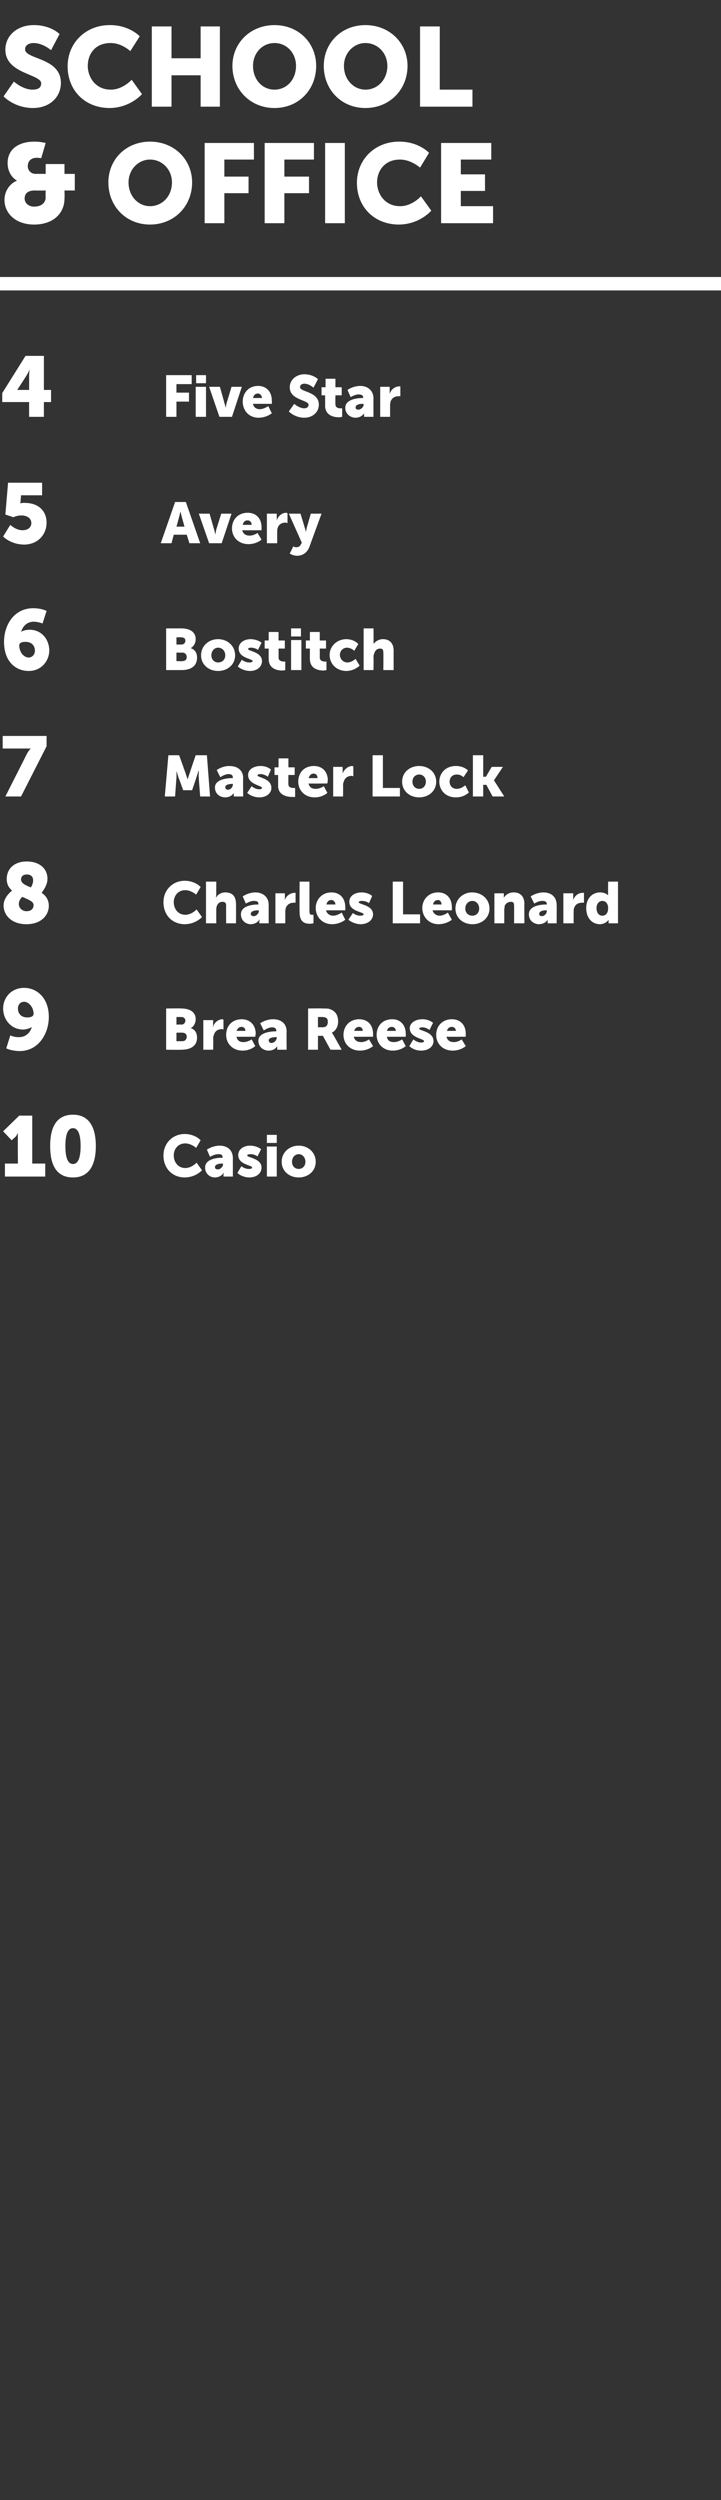 <?xml version="1.0" standalone="no"?><!DOCTYPE svg PUBLIC "-//W3C//DTD SVG 1.1//EN" "http://www.w3.org/Graphics/SVG/1.1/DTD/svg11.dtd"><svg xmlns="http://www.w3.org/2000/svg" version="1.1" width="161px" height="557.8px" viewBox="0 -5 161 557.8" style="top:-5px"><rect x="0" y="-5" width="161" height="557.8" fill="#333333" stroke="none"/>  <desc>SCHOOL &amp; OFFICE 4 Five Star 5 Avery 6 Bostitch 7 Master Lock 8 Charles Leonard 9 Brea Reese 10 Casio</desc>  <defs/>  <g class="svg-textframe-paragraphrules">    <line class="svg-paragraph-rulebelow" y1="58.3" y2="58.3" x1="0" x2="161" stroke="#fff" stroke-width="3"/>  </g>  <g id="Polygon120059">    <path d="M 1.1 254.6 L 4 254.6 C 4 254.6 3.95 248.99 4 249 C 3.95 248.47 4 247.9 4 247.9 L 3.9 247.9 C 3.9 247.9 3.76 248.32 3.4 248.7 C 3.4 248.66 2.6 249.4 2.6 249.4 L 0.7 247.4 L 4.3 243.9 L 7.2 243.9 L 7.2 254.6 L 10.1 254.6 L 10.1 257.5 L 1.1 257.5 L 1.1 254.6 Z M 11.2 250.7 C 11.2 246.8 12.4 243.7 16.3 243.7 C 20.1 243.7 21.4 246.8 21.4 250.7 C 21.4 254.6 20.1 257.7 16.3 257.7 C 12.4 257.7 11.2 254.6 11.2 250.7 Z M 18 250.7 C 18 248.5 17.6 246.7 16.3 246.7 C 15 246.7 14.6 248.5 14.6 250.7 C 14.6 252.9 15 254.7 16.3 254.7 C 17.6 254.7 18 252.9 18 250.7 Z M 41.3 248 C 43.63 248.05 44.8 249.4 44.8 249.4 L 43.8 251.1 C 43.8 251.1 42.72 250.13 41.4 250.1 C 39.7 250.1 38.8 251.4 38.8 252.8 C 38.8 254.2 39.7 255.6 41.4 255.6 C 42.84 255.57 43.9 254.4 43.9 254.4 L 45.1 256.1 C 45.1 256.1 43.76 257.65 41.3 257.7 C 38.4 257.7 36.5 255.6 36.5 252.8 C 36.5 250.1 38.5 248 41.3 248 Z M 49.6 253.3 C 49.65 253.32 49.7 253.3 49.7 253.3 C 49.7 253.3 49.74 253.21 49.7 253.2 C 49.7 252.6 49.3 252.5 48.8 252.5 C 47.91 252.47 46.9 253.1 46.9 253.1 L 46.2 251.5 C 46.2 251.5 47.32 250.65 49 250.6 C 50.9 250.6 52 251.7 52 253.4 C 51.99 253.38 52 257.5 52 257.5 L 49.9 257.5 C 49.9 257.5 49.94 257.09 49.9 257.1 C 49.9 256.9 50 256.7 50 256.7 C 49.96 256.68 49.9 256.7 49.9 256.7 C 49.9 256.7 49.44 257.65 48 257.7 C 46.8 257.7 45.8 256.8 45.8 255.5 C 45.8 253.5 48.6 253.3 49.6 253.3 Z M 48.7 255.9 C 49.2 255.9 49.8 255.3 49.8 254.8 C 49.77 254.75 49.8 254.6 49.8 254.6 C 49.8 254.6 49.56 254.61 49.6 254.6 C 48.8 254.6 48 254.8 48 255.4 C 48 255.7 48.2 255.9 48.7 255.9 Z M 53.9 255.2 C 53.9 255.2 54.66 255.83 55.6 255.8 C 56 255.8 56.3 255.7 56.3 255.5 C 56.3 254.9 53.2 254.9 53.2 252.7 C 53.2 251.4 54.4 250.6 55.9 250.6 C 57.47 250.65 58.3 251.4 58.3 251.4 L 57.5 253 C 57.5 253 56.84 252.47 55.9 252.5 C 55.6 252.5 55.2 252.6 55.2 252.8 C 55.2 253.3 58.4 253.4 58.4 255.5 C 58.4 256.7 57.4 257.7 55.6 257.7 C 53.96 257.65 53 256.7 53 256.7 L 53.9 255.2 Z M 59.6 248.2 L 61.8 248.2 L 61.8 250 L 59.6 250 L 59.6 248.2 Z M 59.6 250.8 L 61.8 250.8 L 61.8 257.5 L 59.6 257.5 L 59.6 250.8 Z M 66.7 250.6 C 68.8 250.6 70.5 252.1 70.5 254.2 C 70.5 256.3 68.8 257.7 66.7 257.7 C 64.6 257.7 62.9 256.3 62.9 254.2 C 62.9 252.1 64.6 250.6 66.7 250.6 Z M 66.7 255.8 C 67.5 255.8 68.2 255.2 68.2 254.2 C 68.2 253.2 67.5 252.5 66.7 252.5 C 65.9 252.5 65.2 253.2 65.2 254.2 C 65.2 255.2 65.9 255.8 66.7 255.8 Z " stroke="none" fill="#fff"/>  </g>  <g id="Polygon120058">    <path d="M 1.4 228.9 L 2.3 226 C 2.3 226 3.19 226.44 4.2 226.4 C 5.8 226.4 6.7 225.4 7.1 224.2 C 7.1 224.2 7 224.2 7 224.2 C 6.7 224.4 5.8 224.7 5.2 224.7 C 2.4 224.7 0.7 222.4 0.7 220 C 0.7 217.7 2.4 215.4 5.4 215.4 C 8.1 215.4 10.9 217.5 10.9 221.9 C 10.9 225.6 8.6 229.5 4.4 229.5 C 2.51 229.48 1.4 228.9 1.4 228.9 Z M 7.5 221.2 C 7.5 219.6 6.3 218.5 5.4 218.5 C 4.5 218.5 4 219.2 4 220 C 4 221 4.6 222 6.1 222 C 6.8 222 7.5 221.8 7.5 221.2 Z M 37.1 220 C 37.1 220 40.51 219.95 40.5 220 C 42.4 220 43.7 220.8 43.7 222.4 C 43.7 223.2 43.3 224 42.6 224.4 C 42.6 224.4 42.6 224.4 42.6 224.4 C 43.7 224.7 44 225.7 44 226.5 C 44 228.5 42.4 229.2 40.5 229.2 C 40.51 229.25 37.1 229.2 37.1 229.2 L 37.1 220 Z M 40.5 223.6 C 41.1 223.6 41.4 223.1 41.4 222.7 C 41.4 222.3 41.1 221.9 40.5 221.9 C 40.5 221.9 39.4 221.9 39.4 221.9 L 39.4 223.6 C 39.4 223.6 40.54 223.55 40.5 223.6 Z M 40.7 227.3 C 41.4 227.3 41.7 226.8 41.7 226.3 C 41.7 225.8 41.4 225.4 40.7 225.4 C 40.75 225.37 39.4 225.4 39.4 225.4 L 39.4 227.3 C 39.4 227.3 40.73 227.3 40.7 227.3 Z M 45.4 222.6 L 47.6 222.6 C 47.6 222.6 47.56 223.68 47.6 223.7 C 47.6 223.9 47.5 224.1 47.5 224.1 C 47.5 224.1 47.6 224.1 47.6 224.1 C 47.8 223.2 48.7 222.4 49.7 222.4 C 49.82 222.44 49.9 222.5 49.9 222.5 L 49.9 224.7 C 49.9 224.7 49.77 224.63 49.5 224.6 C 49 224.6 48.1 224.8 47.8 225.8 C 47.7 226 47.6 226.3 47.6 226.7 C 47.65 226.71 47.6 229.2 47.6 229.2 L 45.4 229.2 L 45.4 222.6 Z M 54 222.4 C 55.9 222.4 57.1 223.8 57.1 225.6 C 57.06 225.85 57 226.3 57 226.3 C 57 226.3 52.79 226.33 52.8 226.3 C 53 227.2 53.6 227.5 54.3 227.5 C 55.31 227.53 56.2 226.9 56.2 226.9 L 57 228.4 C 57 228.4 55.94 229.4 54.2 229.4 C 51.8 229.4 50.5 227.7 50.5 225.9 C 50.5 223.9 51.8 222.4 54 222.4 Z M 54.8 225 C 54.8 224.5 54.5 224.1 53.9 224.1 C 53.3 224.1 53 224.6 52.8 225 C 52.8 225 54.8 225 54.8 225 Z M 61.6 225.1 C 61.63 225.08 61.7 225.1 61.7 225.1 C 61.7 225.1 61.72 224.96 61.7 225 C 61.7 224.4 61.3 224.2 60.7 224.2 C 59.89 224.22 58.9 224.9 58.9 224.9 L 58.1 223.3 C 58.1 223.3 59.31 222.4 61 222.4 C 62.8 222.4 64 223.4 64 225.1 C 63.97 225.13 64 229.2 64 229.2 L 61.9 229.2 C 61.9 229.2 61.92 228.84 61.9 228.8 C 61.9 228.6 61.9 228.4 61.9 228.4 C 61.95 228.43 61.9 228.4 61.9 228.4 C 61.9 228.4 61.43 229.4 60 229.4 C 58.8 229.4 57.7 228.6 57.7 227.2 C 57.7 225.3 60.6 225.1 61.6 225.1 Z M 60.6 227.7 C 61.2 227.7 61.8 227.1 61.8 226.5 C 61.75 226.5 61.8 226.4 61.8 226.4 C 61.8 226.4 61.54 226.36 61.5 226.4 C 60.8 226.4 60 226.6 60 227.1 C 60 227.4 60.2 227.7 60.6 227.7 Z M 68.8 220 C 68.8 220 72.01 219.95 72 220 C 73 220 73.4 220 73.8 220.2 C 74.9 220.6 75.5 221.5 75.5 222.9 C 75.5 223.9 75.1 224.9 74.1 225.4 C 74.14 225.41 74.1 225.4 74.1 225.4 C 74.1 225.4 74.27 225.61 74.5 226 C 74.49 226 76.3 229.2 76.3 229.2 L 73.8 229.2 L 72.1 226.1 L 71 226.1 L 71 229.2 L 68.8 229.2 L 68.8 220 Z M 72 224.2 C 72.8 224.2 73.2 223.8 73.2 223 C 73.2 222.3 73 221.9 71.8 221.9 C 71.81 221.9 71 221.9 71 221.9 L 71 224.2 C 71 224.2 72.03 224.17 72 224.2 Z M 80.2 222.4 C 82.2 222.4 83.3 223.8 83.3 225.6 C 83.31 225.85 83.3 226.3 83.3 226.3 C 83.3 226.3 79.03 226.33 79 226.3 C 79.2 227.2 79.9 227.5 80.6 227.5 C 81.55 227.53 82.4 226.9 82.4 226.9 L 83.3 228.4 C 83.3 228.4 82.19 229.4 80.4 229.4 C 78 229.4 76.7 227.7 76.7 225.9 C 76.7 223.9 78.1 222.4 80.2 222.4 Z M 81 225 C 81 224.5 80.7 224.1 80.2 224.1 C 79.5 224.1 79.2 224.6 79.1 225 C 79.1 225 81 225 81 225 Z M 87.6 222.4 C 89.5 222.4 90.6 223.8 90.6 225.6 C 90.64 225.85 90.6 226.3 90.6 226.3 C 90.6 226.3 86.37 226.33 86.4 226.3 C 86.5 227.2 87.2 227.5 87.9 227.5 C 88.89 227.53 89.8 226.9 89.8 226.9 L 90.6 228.4 C 90.6 228.4 89.53 229.4 87.7 229.4 C 85.4 229.4 84.1 227.7 84.1 225.9 C 84.1 223.9 85.4 222.4 87.6 222.4 Z M 88.4 225 C 88.4 224.5 88 224.1 87.5 224.1 C 86.8 224.1 86.5 224.6 86.4 225 C 86.4 225 88.4 225 88.4 225 Z M 92.3 226.9 C 92.3 226.9 93.06 227.58 94 227.6 C 94.4 227.6 94.7 227.5 94.7 227.3 C 94.7 226.7 91.5 226.6 91.5 224.4 C 91.5 223.2 92.8 222.4 94.3 222.4 C 95.86 222.4 96.7 223.2 96.7 223.2 L 95.9 224.8 C 95.9 224.8 95.24 224.22 94.3 224.2 C 94 224.2 93.6 224.3 93.6 224.5 C 93.6 225 96.8 225.1 96.8 227.3 C 96.8 228.4 95.8 229.4 94 229.4 C 92.35 229.4 91.4 228.4 91.4 228.4 L 92.3 226.9 Z M 100.9 222.4 C 102.9 222.4 104 223.8 104 225.6 C 104.01 225.85 104 226.3 104 226.3 C 104 226.3 99.74 226.33 99.7 226.3 C 99.9 227.2 100.6 227.5 101.3 227.5 C 102.26 227.53 103.1 226.9 103.1 226.9 L 104 228.4 C 104 228.4 102.9 229.4 101.1 229.4 C 98.7 229.4 97.4 227.7 97.4 225.9 C 97.4 223.9 98.8 222.4 100.9 222.4 Z M 101.8 225 C 101.8 224.5 101.4 224.1 100.9 224.1 C 100.2 224.1 99.9 224.6 99.8 225 C 99.8 225 101.8 225 101.8 225 Z " stroke="none" fill="#fff"/>  </g>  <g id="Polygon120057">    <path d="M 2.7 193.7 C 2 193.1 1.5 192.3 1.5 191.1 C 1.5 189.1 2.9 187.2 6 187.2 C 8.6 187.2 10.6 188.6 10.6 191.1 C 10.6 192.6 9.4 194 9.3 194.2 C 10.2 194.8 10.9 195.7 10.9 197.1 C 10.9 199.2 9.2 201.2 5.9 201.2 C 2.6 201.2 0.8 199.2 0.8 197 C 0.8 195.3 2.3 194 2.7 193.7 Z M 5 195.1 C 4.6 195.4 4.2 196 4.2 196.7 C 4.2 197.6 5 198.3 5.9 198.3 C 6.9 198.3 7.5 197.8 7.5 196.9 C 7.5 196.1 6.3 195.7 5 195.1 Z M 6.9 193 C 7 192.8 7.4 192.2 7.4 191.4 C 7.4 190.6 6.9 190.1 6 190.1 C 5.1 190.1 4.7 190.6 4.7 191.2 C 4.7 192.1 5.7 192.5 6.9 193 Z M 41.3 191.5 C 43.63 191.55 44.8 192.9 44.8 192.9 L 43.8 194.6 C 43.8 194.6 42.72 193.63 41.4 193.6 C 39.7 193.6 38.8 194.9 38.8 196.3 C 38.8 197.7 39.7 199.1 41.4 199.1 C 42.84 199.07 43.9 197.9 43.9 197.9 L 45.1 199.6 C 45.1 199.6 43.76 201.15 41.3 201.2 C 38.4 201.2 36.5 199.1 36.5 196.3 C 36.5 193.6 38.5 191.5 41.3 191.5 Z M 46 191.7 L 48.3 191.7 C 48.3 191.7 48.27 194.64 48.3 194.6 C 48.27 194.98 48.2 195.2 48.2 195.2 C 48.2 195.2 48.27 195.21 48.3 195.2 C 48.6 194.6 49.4 194.1 50.3 194.1 C 51.7 194.1 52.7 194.8 52.7 196.7 C 52.72 196.66 52.7 201 52.7 201 L 50.5 201 C 50.5 201 50.47 197.07 50.5 197.1 C 50.5 196.4 50.2 196.2 49.7 196.2 C 49 196.2 48.6 196.6 48.4 197.2 C 48.3 197.4 48.3 197.7 48.3 198 C 48.27 198.03 48.3 201 48.3 201 L 46 201 L 46 191.7 Z M 57.6 196.8 C 57.64 196.83 57.7 196.8 57.7 196.8 C 57.7 196.8 57.73 196.71 57.7 196.7 C 57.7 196.1 57.3 196 56.7 196 C 55.9 195.97 54.9 196.6 54.9 196.6 L 54.2 195 C 54.2 195 55.31 194.15 57 194.1 C 58.8 194.1 60 195.2 60 196.9 C 59.98 196.88 60 201 60 201 L 57.9 201 C 57.9 201 57.93 200.59 57.9 200.6 C 57.9 200.4 58 200.2 58 200.2 C 57.95 200.18 57.9 200.2 57.9 200.2 C 57.9 200.2 57.43 201.15 56 201.2 C 54.8 201.2 53.8 200.3 53.8 199 C 53.8 197 56.6 196.8 57.6 196.8 Z M 56.7 199.4 C 57.2 199.4 57.8 198.8 57.8 198.3 C 57.76 198.25 57.8 198.1 57.8 198.1 C 57.8 198.1 57.55 198.11 57.6 198.1 C 56.8 198.1 56 198.3 56 198.9 C 56 199.2 56.2 199.4 56.7 199.4 Z M 61.5 194.3 L 63.6 194.3 C 63.6 194.3 63.64 195.43 63.6 195.4 C 63.6 195.7 63.6 195.8 63.6 195.8 C 63.6 195.8 63.6 195.8 63.6 195.8 C 63.9 194.9 64.8 194.2 65.8 194.2 C 65.9 194.19 66 194.2 66 194.2 L 66 196.4 C 66 196.4 65.85 196.38 65.6 196.4 C 65 196.4 64.2 196.6 63.8 197.6 C 63.8 197.8 63.7 198.1 63.7 198.5 C 63.73 198.46 63.7 201 63.7 201 L 61.5 201 L 61.5 194.3 Z M 66.9 191.7 L 69.1 191.7 C 69.1 191.7 69.1 198.23 69.1 198.2 C 69.1 198.9 69.2 199.1 69.7 199.1 C 69.87 199.09 70 199.1 70 199.1 L 70 201 C 70 201 69.69 201.06 69.3 201.1 C 68.1 201.1 66.9 200.8 66.9 198.5 C 66.86 198.53 66.9 191.7 66.9 191.7 Z M 74 194.1 C 76 194.1 77.1 195.5 77.1 197.4 C 77.13 197.6 77.1 198.1 77.1 198.1 C 77.1 198.1 72.85 198.09 72.8 198.1 C 73 198.9 73.7 199.3 74.4 199.3 C 75.37 199.28 76.3 198.6 76.3 198.6 L 77.1 200.2 C 77.1 200.2 76.01 201.15 74.2 201.2 C 71.8 201.2 70.5 199.4 70.5 197.6 C 70.5 195.7 71.9 194.1 74 194.1 Z M 74.9 196.8 C 74.9 196.3 74.5 195.8 74 195.8 C 73.3 195.8 73 196.3 72.9 196.8 C 72.9 196.8 74.9 196.8 74.9 196.8 Z M 78.8 198.7 C 78.8 198.7 79.54 199.33 80.5 199.3 C 80.8 199.3 81.2 199.2 81.2 199 C 81.2 198.4 78 198.4 78 196.2 C 78 194.9 79.2 194.1 80.8 194.1 C 82.35 194.15 83.1 194.9 83.1 194.9 L 82.4 196.5 C 82.4 196.5 81.72 195.97 80.8 196 C 80.4 196 80.1 196.1 80.1 196.3 C 80.1 196.8 83.3 196.9 83.3 199 C 83.3 200.2 82.2 201.2 80.5 201.2 C 78.84 201.15 77.8 200.2 77.8 200.2 L 78.8 198.7 Z M 87.7 191.7 L 90 191.7 L 90 199 L 93.8 199 L 93.8 201 L 87.7 201 L 87.7 191.7 Z M 97.8 194.1 C 99.8 194.1 100.9 195.5 100.9 197.4 C 100.91 197.6 100.9 198.1 100.9 198.1 C 100.9 198.1 96.63 198.09 96.6 198.1 C 96.8 198.9 97.5 199.3 98.2 199.3 C 99.15 199.28 100 198.6 100 198.6 L 100.9 200.2 C 100.9 200.2 99.79 201.15 98 201.2 C 95.6 201.2 94.3 199.4 94.3 197.6 C 94.3 195.7 95.7 194.1 97.8 194.1 Z M 98.6 196.8 C 98.6 196.3 98.3 195.8 97.8 195.8 C 97.1 195.8 96.8 196.3 96.7 196.8 C 96.7 196.8 98.6 196.8 98.6 196.8 Z M 105.4 194.1 C 107.6 194.1 109.3 195.6 109.3 197.7 C 109.3 199.8 107.6 201.2 105.5 201.2 C 103.4 201.2 101.7 199.8 101.7 197.7 C 101.7 195.6 103.4 194.1 105.4 194.1 Z M 105.5 199.3 C 106.3 199.3 107 198.7 107 197.7 C 107 196.7 106.3 196 105.5 196 C 104.6 196 103.9 196.7 103.9 197.7 C 103.9 198.7 104.6 199.3 105.5 199.3 Z M 110.4 194.3 L 112.5 194.3 C 112.5 194.3 112.52 194.89 112.5 194.9 C 112.5 195.1 112.5 195.3 112.5 195.3 C 112.5 195.3 112.5 195.3 112.5 195.3 C 112.8 194.8 113.5 194.1 114.7 194.1 C 116 194.1 117.1 194.8 117.1 196.7 C 117.06 196.66 117.1 201 117.1 201 L 114.8 201 C 114.8 201 114.81 197.07 114.8 197.1 C 114.8 196.4 114.6 196.2 114.1 196.2 C 113.4 196.2 112.9 196.6 112.7 197.1 C 112.7 197.4 112.6 197.7 112.6 198 C 112.62 198.03 112.6 201 112.6 201 L 110.4 201 L 110.4 194.3 Z M 122 196.8 C 121.99 196.83 122.1 196.8 122.1 196.8 C 122.1 196.8 122.08 196.71 122.1 196.7 C 122.1 196.1 121.6 196 121.1 196 C 120.24 195.97 119.3 196.6 119.3 196.6 L 118.5 195 C 118.5 195 119.66 194.15 121.3 194.1 C 123.2 194.1 124.3 195.2 124.3 196.9 C 124.33 196.88 124.3 201 124.3 201 L 122.3 201 C 122.3 201 122.27 200.59 122.3 200.6 C 122.3 200.4 122.3 200.2 122.3 200.2 C 122.3 200.18 122.3 200.2 122.3 200.2 C 122.3 200.2 121.78 201.15 120.4 201.2 C 119.1 201.2 118.1 200.3 118.1 199 C 118.1 197 120.9 196.8 122 196.8 Z M 121 199.4 C 121.6 199.4 122.1 198.8 122.1 198.3 C 122.1 198.25 122.1 198.1 122.1 198.1 C 122.1 198.1 121.9 198.11 121.9 198.1 C 121.2 198.1 120.4 198.3 120.4 198.9 C 120.4 199.2 120.6 199.4 121 199.4 Z M 125.8 194.3 L 128 194.3 C 128 194.3 127.98 195.43 128 195.4 C 128 195.7 128 195.8 128 195.8 C 128 195.8 128 195.8 128 195.8 C 128.3 194.9 129.1 194.2 130.1 194.2 C 130.24 194.19 130.4 194.2 130.4 194.2 L 130.4 196.4 C 130.4 196.4 130.19 196.38 129.9 196.4 C 129.4 196.4 128.5 196.6 128.2 197.6 C 128.1 197.8 128.1 198.1 128.1 198.5 C 128.07 198.46 128.1 201 128.1 201 L 125.8 201 L 125.8 194.3 Z M 134 194.1 C 135.34 194.15 135.7 194.7 135.7 194.7 L 135.8 194.7 C 135.8 194.7 135.76 194.55 135.8 194.4 C 135.76 194.38 135.8 191.7 135.8 191.7 L 138 191.7 L 138 201 L 135.9 201 C 135.9 201 135.9 200.56 135.9 200.6 C 135.9 200.3 135.9 200.2 135.9 200.2 C 135.91 200.18 135.9 200.2 135.9 200.2 C 135.9 200.2 135.33 201.15 134 201.2 C 132.1 201.2 130.9 199.7 130.9 197.6 C 130.9 195.5 132.2 194.1 134 194.1 Z M 134.5 199.3 C 135.2 199.3 135.8 198.8 135.8 197.6 C 135.8 196.8 135.4 196 134.5 196 C 133.8 196 133.2 196.6 133.2 197.6 C 133.2 198.6 133.7 199.3 134.5 199.3 Z " stroke="none" fill="#fff"/>  </g>  <g id="Polygon120056">    <path d="M 6 163.2 C 6.48 162.3 6.9 162 6.9 162 L 6.9 162 C 6.9 162 6.69 162.01 6 162 C 6 162.01 0.6 162 0.6 162 L 0.6 159.2 L 10.4 159.2 L 10.4 161.5 L 4.7 172.7 L 1.2 172.7 C 1.2 172.7 6 163.23 6 163.2 Z M 37.6 163.5 L 40 163.5 C 40 163.5 41.4 167.38 41.4 167.4 C 41.6 167.98 41.9 168.9 41.9 168.9 L 41.9 168.9 C 41.9 168.9 42.15 167.98 42.4 167.4 C 42.36 167.38 43.7 163.5 43.7 163.5 L 46.2 163.5 L 46.9 172.7 L 44.7 172.7 C 44.7 172.7 44.37 168.56 44.4 168.6 C 44.32 167.86 44.4 167 44.4 167 L 44.3 167 C 44.3 167 44.03 167.98 43.8 168.6 C 43.83 168.56 42.9 171.3 42.9 171.3 L 40.9 171.3 C 40.9 171.3 39.93 168.56 39.9 168.6 C 39.72 167.98 39.4 167 39.4 167 L 39.4 167 C 39.4 167 39.43 167.86 39.4 168.6 C 39.38 168.56 39.1 172.7 39.1 172.7 L 36.8 172.7 L 37.6 163.5 Z M 51.9 168.6 C 51.91 168.58 52 168.6 52 168.6 C 52 168.6 52 168.46 52 168.5 C 52 167.9 51.6 167.7 51 167.7 C 50.17 167.72 49.2 168.4 49.2 168.4 L 48.4 166.8 C 48.4 166.8 49.59 165.9 51.2 165.9 C 53.1 165.9 54.3 166.9 54.3 168.6 C 54.25 168.63 54.3 172.7 54.3 172.7 L 52.2 172.7 C 52.2 172.7 52.2 172.34 52.2 172.3 C 52.2 172.1 52.2 171.9 52.2 171.9 C 52.23 171.93 52.2 171.9 52.2 171.9 C 52.2 171.9 51.71 172.9 50.3 172.9 C 49.1 172.9 48 172.1 48 170.7 C 48 168.8 50.9 168.6 51.9 168.6 Z M 50.9 171.2 C 51.5 171.2 52 170.6 52 170 C 52.03 170 52 169.9 52 169.9 C 52 169.9 51.82 169.86 51.8 169.9 C 51.1 169.9 50.3 170.1 50.3 170.6 C 50.3 170.9 50.5 171.2 50.9 171.2 Z M 56.2 170.4 C 56.2 170.4 56.92 171.09 57.9 171.1 C 58.2 171.1 58.5 171 58.5 170.8 C 58.5 170.2 55.4 170.1 55.4 167.9 C 55.4 166.7 56.6 165.9 58.2 165.9 C 59.73 165.9 60.5 166.7 60.5 166.7 L 59.8 168.3 C 59.8 168.3 59.11 167.72 58.2 167.7 C 57.8 167.7 57.5 167.8 57.5 168 C 57.5 168.5 60.6 168.6 60.6 170.8 C 60.6 171.9 59.6 172.9 57.9 172.9 C 56.22 172.9 55.2 171.9 55.2 171.9 L 56.2 170.4 Z M 62.1 167.9 L 61.3 167.9 L 61.3 166.2 L 62.2 166.2 L 62.2 164.2 L 64.4 164.2 L 64.4 166.2 L 65.8 166.2 L 65.8 167.9 L 64.4 167.9 C 64.4 167.9 64.37 169.98 64.4 170 C 64.4 170.7 65.1 170.8 65.6 170.8 C 65.74 170.84 65.9 170.8 65.9 170.8 L 65.9 172.8 C 65.9 172.8 65.61 172.81 65.2 172.8 C 64.2 172.8 62.1 172.5 62.1 170.3 C 62.12 170.28 62.1 167.9 62.1 167.9 Z M 70.1 165.9 C 72.1 165.9 73.2 167.3 73.2 169.1 C 73.17 169.36 73.1 169.8 73.1 169.8 C 73.1 169.8 68.9 169.84 68.9 169.8 C 69.1 170.7 69.7 171 70.5 171 C 71.42 171.03 72.3 170.4 72.3 170.4 L 73.1 171.9 C 73.1 171.9 72.06 172.9 70.3 172.9 C 67.9 172.9 66.6 171.2 66.6 169.4 C 66.6 167.4 67.9 165.9 70.1 165.9 Z M 70.9 168.6 C 70.9 168 70.6 167.6 70 167.6 C 69.4 167.6 69.1 168.1 68.9 168.6 C 68.9 168.6 70.9 168.6 70.9 168.6 Z M 74.4 166.1 L 76.5 166.1 C 76.5 166.1 76.55 167.18 76.5 167.2 C 76.5 167.4 76.5 167.6 76.5 167.6 C 76.5 167.6 76.5 167.6 76.5 167.6 C 76.8 166.7 77.7 165.9 78.7 165.9 C 78.81 165.94 78.9 166 78.9 166 L 78.9 168.2 C 78.9 168.2 78.76 168.13 78.5 168.1 C 78 168.1 77.1 168.3 76.8 169.3 C 76.7 169.5 76.6 169.8 76.6 170.2 C 76.64 170.21 76.6 172.7 76.6 172.7 L 74.4 172.7 L 74.4 166.1 Z M 83.2 163.5 L 85.5 163.5 L 85.5 170.8 L 89.3 170.8 L 89.3 172.7 L 83.2 172.7 L 83.2 163.5 Z M 93.6 165.9 C 95.7 165.9 97.4 167.3 97.4 169.4 C 97.4 171.5 95.7 172.9 93.6 172.9 C 91.5 172.9 89.8 171.5 89.8 169.4 C 89.8 167.3 91.5 165.9 93.6 165.9 Z M 93.6 171 C 94.4 171 95.1 170.4 95.1 169.4 C 95.1 168.4 94.4 167.8 93.6 167.8 C 92.8 167.8 92.1 168.4 92.1 169.4 C 92.1 170.4 92.8 171 93.6 171 Z M 101.8 165.9 C 103.64 165.9 104.5 166.9 104.5 166.9 L 103.5 168.4 C 103.5 168.4 102.89 167.77 102 167.8 C 100.9 167.8 100.4 168.6 100.4 169.4 C 100.4 170.2 100.9 171 102 171 C 102.98 171.03 103.9 170.2 103.9 170.2 L 104.7 171.8 C 104.7 171.8 103.69 172.9 101.8 172.9 C 99.4 172.9 98.1 171.2 98.1 169.4 C 98.1 167.6 99.4 165.9 101.8 165.9 Z M 105.6 163.5 L 107.9 163.5 L 107.9 168.3 L 108.5 168.3 L 109.8 166.1 L 112.3 166.1 L 110.3 169.1 L 110.3 169.1 L 112.6 172.7 L 110 172.7 L 108.6 170.1 L 107.9 170.1 L 107.9 172.7 L 105.6 172.7 L 105.6 163.5 Z " stroke="none" fill="#fff"/>  </g>  <g id="Polygon120055">    <path d="M 0.9 138.2 C 0.9 134.5 3.1 130.7 7.4 130.7 C 9.25 130.69 10.4 131.3 10.4 131.3 L 9.5 134.1 C 9.5 134.1 8.57 133.73 7.6 133.7 C 6 133.7 5.1 134.7 4.7 136 C 4.7 136 4.7 136 4.7 136 C 5 135.7 5.9 135.5 6.6 135.5 C 9.4 135.5 11 137.8 11 140.1 C 11 142.4 9.3 144.7 6.4 144.7 C 3.6 144.7 0.9 142.7 0.9 138.2 Z M 7.8 140.2 C 7.8 139.2 7.2 138.2 5.7 138.2 C 4.9 138.2 4.3 138.4 4.3 139 C 4.3 140.6 5.4 141.7 6.4 141.7 C 7.2 141.7 7.8 141 7.8 140.2 Z M 37.1 135.2 C 37.1 135.2 40.51 135.2 40.5 135.2 C 42.4 135.2 43.7 136 43.7 137.6 C 43.7 138.4 43.3 139.2 42.6 139.6 C 42.6 139.6 42.6 139.6 42.6 139.6 C 43.7 140 44 140.9 44 141.7 C 44 143.8 42.4 144.5 40.5 144.5 C 40.51 144.5 37.1 144.5 37.1 144.5 L 37.1 135.2 Z M 40.5 138.8 C 41.1 138.8 41.4 138.4 41.4 137.9 C 41.4 137.5 41.1 137.2 40.5 137.2 C 40.5 137.15 39.4 137.2 39.4 137.2 L 39.4 138.8 C 39.4 138.8 40.54 138.81 40.5 138.8 Z M 40.7 142.5 C 41.4 142.5 41.7 142.1 41.7 141.6 C 41.7 141.1 41.4 140.6 40.7 140.6 C 40.75 140.62 39.4 140.6 39.4 140.6 L 39.4 142.5 C 39.4 142.5 40.73 142.55 40.7 142.5 Z M 48.7 137.6 C 50.8 137.6 52.5 139.1 52.5 141.2 C 52.5 143.3 50.8 144.7 48.7 144.7 C 46.6 144.7 44.9 143.3 44.9 141.2 C 44.9 139.1 46.6 137.6 48.7 137.6 Z M 48.7 142.8 C 49.6 142.8 50.3 142.2 50.3 141.2 C 50.3 140.2 49.6 139.5 48.7 139.5 C 47.9 139.5 47.2 140.2 47.2 141.2 C 47.2 142.2 47.9 142.8 48.7 142.8 Z M 54 142.2 C 54 142.2 54.78 142.84 55.7 142.8 C 56.1 142.8 56.4 142.7 56.4 142.5 C 56.4 141.9 53.3 141.9 53.3 139.7 C 53.3 138.4 54.5 137.6 56 137.6 C 57.59 137.65 58.4 138.4 58.4 138.4 L 57.6 140 C 57.6 140 56.97 139.47 56 139.5 C 55.7 139.5 55.4 139.6 55.4 139.8 C 55.4 140.3 58.5 140.4 58.5 142.5 C 58.5 143.7 57.5 144.7 55.8 144.7 C 54.08 144.65 53.1 143.7 53.1 143.7 L 54 142.2 Z M 60 139.7 L 59.1 139.7 L 59.1 137.9 L 60 137.9 L 60 136 L 62.2 136 L 62.2 137.9 L 63.6 137.9 L 63.6 139.7 L 62.2 139.7 C 62.2 139.7 62.23 141.73 62.2 141.7 C 62.2 142.5 63 142.6 63.4 142.6 C 63.6 142.59 63.7 142.6 63.7 142.6 L 63.7 144.5 C 63.7 144.5 63.47 144.56 63.1 144.6 C 62 144.6 60 144.3 60 142 C 59.98 142.03 60 139.7 60 139.7 Z M 65 135.2 L 67.2 135.2 L 67.2 137 L 65 137 L 65 135.2 Z M 65 137.8 L 67.3 137.8 L 67.3 144.5 L 65 144.5 L 65 137.8 Z M 69.2 139.7 L 68.3 139.7 L 68.3 137.9 L 69.2 137.9 L 69.2 136 L 71.4 136 L 71.4 137.9 L 72.8 137.9 L 72.8 139.7 L 71.4 139.7 C 71.4 139.7 71.42 141.73 71.4 141.7 C 71.4 142.5 72.2 142.6 72.6 142.6 C 72.8 142.59 72.9 142.6 72.9 142.6 L 72.9 144.5 C 72.9 144.5 72.67 144.56 72.3 144.6 C 71.2 144.6 69.2 144.3 69.2 142 C 69.18 142.03 69.2 139.7 69.2 139.7 Z M 77.4 137.6 C 79.2 137.65 80 138.7 80 138.7 L 79.1 140.2 C 79.1 140.2 78.44 139.52 77.5 139.5 C 76.5 139.5 75.9 140.3 75.9 141.1 C 75.9 141.9 76.5 142.8 77.6 142.8 C 78.54 142.78 79.4 142 79.4 142 L 80.3 143.5 C 80.3 143.5 79.25 144.65 77.4 144.7 C 75 144.7 73.6 143 73.6 141.1 C 73.6 139.4 75 137.6 77.4 137.6 Z M 81.2 135.2 L 83.4 135.2 C 83.4 135.2 83.45 138.14 83.4 138.1 C 83.45 138.48 83.4 138.7 83.4 138.7 C 83.4 138.7 83.45 138.71 83.4 138.7 C 83.8 138.1 84.6 137.6 85.5 137.6 C 86.8 137.6 87.9 138.3 87.9 140.2 C 87.89 140.16 87.9 144.5 87.9 144.5 L 85.6 144.5 C 85.6 144.5 85.64 140.57 85.6 140.6 C 85.6 139.9 85.4 139.7 84.9 139.7 C 84.2 139.7 83.8 140.1 83.6 140.7 C 83.5 140.9 83.4 141.2 83.4 141.5 C 83.45 141.53 83.4 144.5 83.4 144.5 L 81.2 144.5 L 81.2 135.2 Z " stroke="none" fill="#fff"/>  </g>  <g id="Polygon120054">    <path d="M 2.3 112.1 C 2.3 112.1 3.55 113.34 5.1 113.3 C 6 113.3 7 112.8 7 111.7 C 7 110.6 6 110 4.8 110 C 3.76 109.98 3 110.4 3 110.4 L 1.2 109.8 L 1.8 102.7 L 9.4 102.7 L 9.4 105.5 L 4.7 105.5 C 4.7 105.5 4.58 106.77 4.6 106.8 C 4.58 107.03 4.5 107.3 4.5 107.3 L 4.5 107.3 C 4.5 107.3 5.02 107.17 5.5 107.2 C 8.8 107.2 10.4 109.2 10.4 111.6 C 10.4 114.4 8.3 116.5 5.4 116.5 C 2.36 116.48 0.7 114.7 0.7 114.7 L 2.3 112.1 Z M 41.7 114.3 L 38.8 114.3 L 38.3 116.2 L 35.9 116.2 L 39.1 107 L 41.5 107 L 44.7 116.2 L 42.3 116.2 L 41.7 114.3 Z M 40.3 109.1 C 40.3 109.1 40.08 110.09 39.9 110.7 C 39.91 110.67 39.4 112.5 39.4 112.5 L 41.2 112.5 C 41.2 112.5 40.69 110.67 40.7 110.7 C 40.52 110.09 40.3 109.1 40.3 109.1 L 40.3 109.1 Z M 44.4 109.6 L 46.8 109.6 C 46.8 109.6 47.8 113.12 47.8 113.1 C 47.93 113.55 48.1 114.3 48.1 114.3 L 48.1 114.3 C 48.1 114.3 48.19 113.56 48.3 113.1 C 48.32 113.12 49.4 109.6 49.4 109.6 L 51.7 109.6 L 49.5 116.2 L 46.7 116.2 L 44.4 109.6 Z M 55.3 109.4 C 57.3 109.4 58.4 110.8 58.4 112.6 C 58.42 112.86 58.4 113.3 58.4 113.3 C 58.4 113.3 54.14 113.34 54.1 113.3 C 54.3 114.2 55 114.5 55.7 114.5 C 56.66 114.53 57.5 113.9 57.5 113.9 L 58.4 115.4 C 58.4 115.4 57.3 116.4 55.5 116.4 C 53.1 116.4 51.8 114.7 51.8 112.9 C 51.8 110.9 53.2 109.4 55.3 109.4 Z M 56.2 112.1 C 56.2 111.5 55.8 111.1 55.3 111.1 C 54.6 111.1 54.3 111.6 54.2 112.1 C 54.2 112.1 56.2 112.1 56.2 112.1 Z M 59.6 109.6 L 61.8 109.6 C 61.8 109.6 61.79 110.68 61.8 110.7 C 61.8 110.9 61.8 111.1 61.8 111.1 C 61.8 111.1 61.8 111.1 61.8 111.1 C 62.1 110.2 62.9 109.4 63.9 109.4 C 64.05 109.44 64.2 109.5 64.2 109.5 L 64.2 111.7 C 64.2 111.7 64 111.63 63.7 111.6 C 63.2 111.6 62.3 111.8 62 112.8 C 61.9 113.1 61.9 113.3 61.9 113.7 C 61.88 113.71 61.9 116.2 61.9 116.2 L 59.6 116.2 L 59.6 109.6 Z M 65.5 116.9 C 65.5 116.9 65.82 117.11 66.1 117.1 C 66.5 117.1 67 117 67.2 116.4 C 67.22 116.43 67.4 116.1 67.4 116.1 L 64.5 109.6 L 67.1 109.6 C 67.1 109.6 68.04 112.64 68 112.6 C 68.16 113 68.3 113.7 68.3 113.7 L 68.3 113.7 C 68.3 113.7 68.44 113.04 68.5 112.7 C 68.54 112.67 69.4 109.6 69.4 109.6 L 71.8 109.6 C 71.8 109.6 69.09 116.96 69.1 117 C 68.5 118.5 67.4 119 66.3 119 C 65.42 118.98 64.7 118.5 64.7 118.5 L 65.5 116.9 Z " stroke="none" fill="#fff"/>  </g>  <g id="Polygon120053">    <path d="M 0.5 82.7 L 5.7 74.4 L 9.8 74.4 L 9.8 82 L 11.4 82 L 11.4 84.7 L 9.8 84.7 L 9.8 88 L 6.5 88 L 6.5 84.7 L 0.5 84.7 L 0.5 82.7 Z M 6.5 82 C 6.5 82 6.52 78.92 6.5 78.9 C 6.52 78.18 6.6 77.4 6.6 77.4 L 6.6 77.4 C 6.6 77.4 6.31 78.23 5.9 78.8 C 5.93 78.8 3.9 81.9 3.9 81.9 L 3.9 82 L 6.5 82 Z M 37.1 78.7 L 42.8 78.7 L 42.8 80.7 L 39.4 80.7 L 39.4 82.6 L 42.2 82.6 L 42.2 84.6 L 39.4 84.6 L 39.4 88 L 37.1 88 L 37.1 78.7 Z M 43.8 78.7 L 46 78.7 L 46 80.5 L 43.8 80.5 L 43.8 78.7 Z M 43.7 81.3 L 46 81.3 L 46 88 L 43.7 88 L 43.7 81.3 Z M 46.7 81.3 L 49.1 81.3 C 49.1 81.3 50.12 84.87 50.1 84.9 C 50.25 85.3 50.4 86 50.4 86 L 50.4 86 C 50.4 86 50.51 85.31 50.6 84.9 C 50.64 84.87 51.7 81.3 51.7 81.3 L 54 81.3 L 51.8 88 L 49 88 L 46.7 81.3 Z M 57.6 81.1 C 59.6 81.1 60.7 82.5 60.7 84.4 C 60.74 84.61 60.7 85.1 60.7 85.1 C 60.7 85.1 56.46 85.09 56.5 85.1 C 56.6 85.9 57.3 86.3 58 86.3 C 58.98 86.28 59.9 85.6 59.9 85.6 L 60.7 87.2 C 60.7 87.2 59.62 88.15 57.8 88.2 C 55.4 88.2 54.2 86.4 54.2 84.6 C 54.2 82.7 55.5 81.1 57.6 81.1 Z M 58.5 83.8 C 58.5 83.3 58.1 82.8 57.6 82.8 C 56.9 82.8 56.6 83.3 56.5 83.8 C 56.5 83.8 58.5 83.8 58.5 83.8 Z M 65.7 85.1 C 65.7 85.1 66.76 86.06 67.9 86.1 C 68.4 86.1 68.9 85.9 68.9 85.3 C 68.9 84.2 64.7 84.3 64.7 81.4 C 64.7 79.7 66.2 78.5 68 78.5 C 70.01 78.55 71 79.6 71 79.6 L 70 81.5 C 70 81.5 69.1 80.64 68 80.6 C 67.5 80.6 67 80.8 67 81.4 C 67 82.5 71.2 82.3 71.2 85.3 C 71.2 86.8 70 88.2 67.9 88.2 C 65.72 88.15 64.5 86.8 64.5 86.8 L 65.7 85.1 Z M 72.6 83.2 L 71.8 83.2 L 71.8 81.4 L 72.7 81.4 L 72.7 79.5 L 74.9 79.5 L 74.9 81.4 L 76.3 81.4 L 76.3 83.2 L 74.9 83.2 C 74.9 83.2 74.87 85.23 74.9 85.2 C 74.9 86 75.6 86.1 76.1 86.1 C 76.24 86.09 76.4 86.1 76.4 86.1 L 76.4 88 C 76.4 88 76.11 88.06 75.7 88.1 C 74.7 88.1 72.6 87.8 72.6 85.5 C 72.62 85.53 72.6 83.2 72.6 83.2 Z M 81 83.8 C 81.03 83.83 81.1 83.8 81.1 83.8 C 81.1 83.8 81.13 83.71 81.1 83.7 C 81.1 83.2 80.7 83 80.1 83 C 79.29 82.97 78.3 83.6 78.3 83.6 L 77.6 82 C 77.6 82 78.71 81.15 80.4 81.1 C 82.2 81.1 83.4 82.2 83.4 83.9 C 83.37 83.88 83.4 88 83.4 88 L 81.3 88 C 81.3 88 81.32 87.6 81.3 87.6 C 81.3 87.4 81.3 87.2 81.3 87.2 C 81.35 87.18 81.3 87.2 81.3 87.2 C 81.3 87.2 80.83 88.15 79.4 88.2 C 78.2 88.2 77.1 87.3 77.1 86 C 77.1 84 80 83.8 81 83.8 Z M 80 86.4 C 80.6 86.4 81.2 85.8 81.2 85.3 C 81.15 85.26 81.2 85.1 81.2 85.1 C 81.2 85.1 80.94 85.11 80.9 85.1 C 80.2 85.1 79.4 85.3 79.4 85.9 C 79.4 86.2 79.6 86.4 80 86.4 Z M 84.9 81.3 L 87 81.3 C 87 81.3 87.03 82.44 87 82.4 C 87 82.7 87 82.9 87 82.9 C 87 82.9 87 82.9 87 82.9 C 87.3 81.9 88.2 81.2 89.2 81.2 C 89.29 81.19 89.4 81.2 89.4 81.2 L 89.4 83.4 C 89.4 83.4 89.24 83.38 89 83.4 C 88.4 83.4 87.6 83.6 87.2 84.6 C 87.2 84.8 87.1 85.1 87.1 85.5 C 87.12 85.46 87.1 88 87.1 88 L 84.9 88 L 84.9 81.3 Z " stroke="none" fill="#fff"/>  </g>  <g id="Polygon120052">    <path d="M 3.8 35.3 C 3.83 35.3 3.8 35.3 3.8 35.3 C 3.8 35.3 1.73 34.3 1.7 31.4 C 1.7 27.9 4.7 26.6 7.6 26.6 C 8.93 26.57 10.2 26.9 10.2 26.9 L 9.2 30.3 C 9.2 30.3 8.75 30.2 8.2 30.2 C 7.1 30.2 6.2 30.8 6.2 32.1 C 6.2 32.9 6.8 33.8 8 33.8 C 7.97 33.77 10.2 33.8 10.2 33.8 L 10.2 31.6 L 14.4 31.6 L 14.4 33.8 L 16.7 33.8 L 16.7 37.5 L 14.4 37.5 C 14.4 37.5 14.45 39.25 14.4 39.3 C 14.4 42.5 12 45.1 7.6 45.1 C 3.5 45.1 1 42.6 1 39.6 C 1 37.7 2.1 36 3.8 35.3 Z M 7.6 41.1 C 9.3 41.1 10.2 40.2 10.2 39 C 10.15 39 10.2 37.5 10.2 37.5 C 10.2 37.5 7.7 37.53 7.7 37.5 C 6.6 37.5 5.5 37.9 5.5 39.3 C 5.5 40.3 6.4 41.1 7.6 41.1 Z M 33.5 26.6 C 38.9 26.6 42.9 30.6 42.9 35.7 C 42.9 41 38.9 45.1 33.5 45.1 C 28.1 45.1 24.2 41 24.2 35.7 C 24.2 30.6 28.1 26.6 33.5 26.6 Z M 33.5 41 C 36.2 41 38.4 38.8 38.4 35.7 C 38.4 32.8 36.2 30.6 33.5 30.6 C 30.9 30.6 28.7 32.8 28.7 35.7 C 28.7 38.8 30.9 41 33.5 41 Z M 45.7 26.9 L 56.7 26.9 L 56.7 30.6 L 50.1 30.6 L 50.1 34.4 L 55.5 34.4 L 55.5 38.1 L 50.1 38.1 L 50.1 44.8 L 45.7 44.8 L 45.7 26.9 Z M 59.1 26.9 L 70.1 26.9 L 70.1 30.6 L 63.5 30.6 L 63.5 34.4 L 69 34.4 L 69 38.1 L 63.5 38.1 L 63.5 44.8 L 59.1 44.8 L 59.1 26.9 Z M 72.6 26.9 L 77 26.9 L 77 44.8 L 72.6 44.8 L 72.6 26.9 Z M 89.1 26.6 C 93.51 26.57 95.8 29.1 95.8 29.1 L 93.8 32.4 C 93.8 32.4 91.76 30.57 89.3 30.6 C 85.9 30.6 84.2 33.1 84.2 35.7 C 84.2 38.3 86 41 89.3 41 C 91.99 41.05 94 38.8 94 38.8 L 96.3 42 C 96.3 42 93.76 45.05 89.1 45.1 C 83.5 45.1 79.7 41.1 79.7 35.8 C 79.7 30.6 83.7 26.6 89.1 26.6 Z M 98.5 26.9 L 109.7 26.9 L 109.7 30.6 L 102.9 30.6 L 102.9 33.9 L 108.3 33.9 L 108.3 37.6 L 102.9 37.6 L 102.9 41 L 110.1 41 L 110.1 44.8 L 98.5 44.8 L 98.5 26.9 Z " stroke="none" fill="#fff"/>  </g>  <g id="Polygon120051">    <path d="M 3.1 13.2 C 3.1 13.2 5.1 15.02 7.3 15 C 8.3 15 9.2 14.7 9.2 13.6 C 9.2 11.5 1.2 11.5 1.2 6.1 C 1.2 2.8 4 0.6 7.5 0.6 C 11.35 0.57 13.3 2.6 13.3 2.6 L 11.4 6.2 C 11.4 6.2 9.6 4.6 7.5 4.6 C 6.6 4.6 5.6 5 5.6 6 C 5.6 8.3 13.6 7.8 13.6 13.5 C 13.6 16.5 11.3 19.1 7.3 19.1 C 3.1 19.05 0.8 16.5 0.8 16.5 L 3.1 13.2 Z M 24.5 0.6 C 28.88 0.57 31.2 3.1 31.2 3.1 L 29.1 6.4 C 29.1 6.4 27.13 4.57 24.7 4.6 C 21.2 4.6 19.6 7.1 19.6 9.7 C 19.6 12.3 21.4 15 24.7 15 C 27.36 15.05 29.4 12.8 29.4 12.8 L 31.7 16 C 31.7 16 29.13 19.05 24.5 19.1 C 18.9 19.1 15.1 15.1 15.1 9.8 C 15.1 4.6 19.1 0.6 24.5 0.6 Z M 33.9 0.9 L 38.3 0.9 L 38.3 8 L 44.8 8 L 44.8 0.9 L 49.1 0.9 L 49.1 18.8 L 44.8 18.8 L 44.8 11.8 L 38.3 11.8 L 38.3 18.8 L 33.9 18.8 L 33.9 0.9 Z M 61.3 0.6 C 66.7 0.6 70.6 4.6 70.6 9.7 C 70.6 15 66.7 19.1 61.3 19.1 C 55.9 19.1 51.9 15 51.9 9.7 C 51.9 4.6 55.9 0.6 61.3 0.6 Z M 61.3 15 C 64 15 66.1 12.8 66.1 9.7 C 66.1 6.8 64 4.6 61.3 4.6 C 58.6 4.6 56.5 6.8 56.5 9.7 C 56.5 12.8 58.6 15 61.3 15 Z M 81.6 0.6 C 87 0.6 91 4.6 91 9.7 C 91 15 87 19.1 81.6 19.1 C 76.2 19.1 72.3 15 72.3 9.7 C 72.3 4.6 76.2 0.6 81.6 0.6 Z M 81.6 15 C 84.3 15 86.5 12.8 86.5 9.7 C 86.5 6.8 84.3 4.6 81.6 4.6 C 79 4.6 76.8 6.8 76.8 9.7 C 76.8 12.8 79 15 81.6 15 Z M 93.8 0.9 L 98.2 0.9 L 98.2 15 L 105.5 15 L 105.5 18.8 L 93.8 18.8 L 93.8 0.9 Z " stroke="none" fill="#fff"/>  </g></svg>